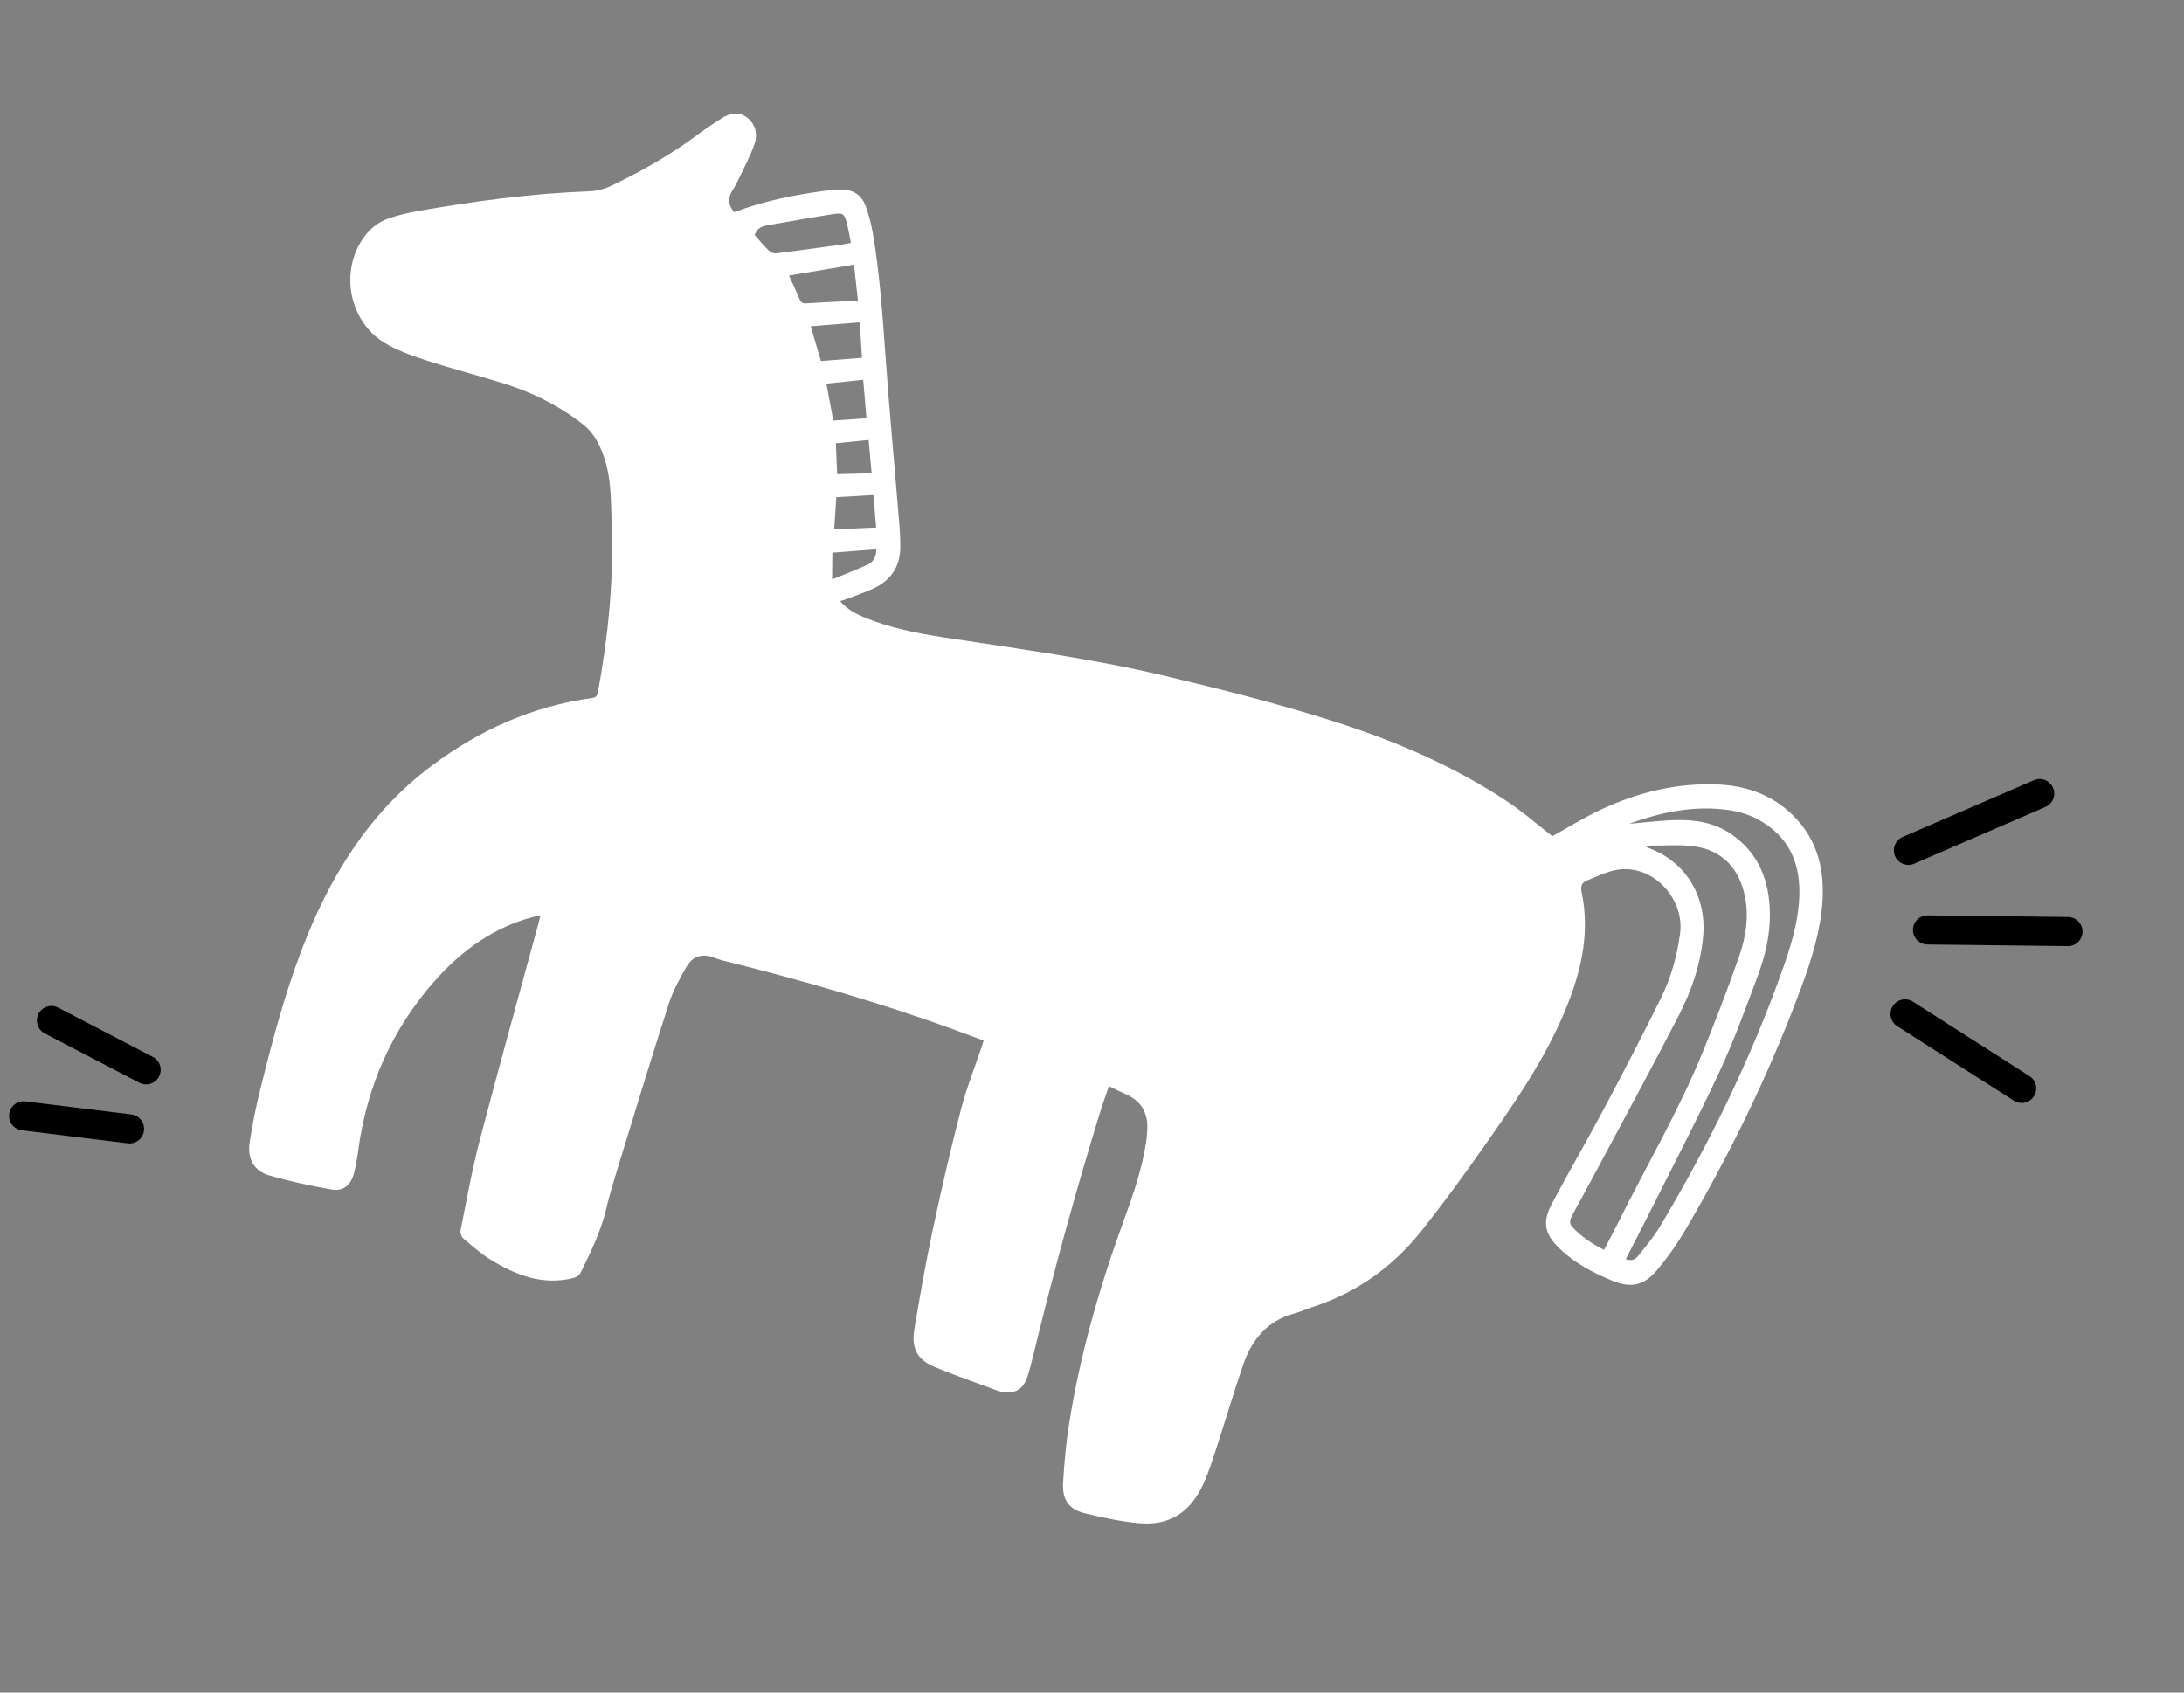 <?xml version="1.0" encoding="UTF-8"?> <svg xmlns="http://www.w3.org/2000/svg" width="600" height="465" viewBox="0 0 600 465" fill="none"><rect x="0" y="0" width="600" height="465" fill="#808080" stroke="none"/><path d="M201.702 58.292C209.831 55.215 218.176 53.538 226.613 52.422C228.284 52.196 229.998 52.117 231.68 52.148C234.592 52.196 236.705 53.718 237.743 56.441C238.624 58.777 239.292 61.258 239.734 63.733C241.671 74.915 242.434 86.273 243.257 97.619C244.385 113.42 245.864 129.189 247.152 144.977C247.295 146.726 247.339 148.476 247.335 150.242C247.331 155.512 244.882 159.281 240.31 161.51C237.875 162.7 235.275 163.53 232.747 164.5C232.185 164.722 231.609 164.895 230.809 165.152C232.698 167.396 235.054 168.618 237.501 169.629C244.548 172.546 251.996 173.992 259.502 175.143C279.715 178.265 300.021 180.924 319.906 185.657C335.276 189.311 350.638 193.185 365.685 197.947C382.687 203.309 399.14 210.263 414.155 220.242C418.499 223.128 422.467 226.617 426.46 229.727C430.862 227.3 435.315 224.501 440.027 222.327C450.168 217.611 460.784 215.066 471.846 215.518C480.393 215.874 487.969 218.782 493.841 225.336C500.177 232.396 501.532 241.092 500.421 250.448C499.452 258.539 496.774 266.206 493.916 273.761C485.453 296.191 474.955 317.612 462.838 338.204C460.61 341.993 458.014 345.63 455.19 348.979C451.525 353.313 447.953 353.919 442.884 351.817C437.61 349.639 432.602 347.035 428.429 342.981C424.31 338.988 423.628 335.775 426.393 330.583C431.096 321.77 436.132 313.128 440.808 304.307C446.135 294.28 451.382 284.186 456.402 273.995C459.106 268.474 460.762 262.558 461.57 256.379C462.856 246.569 453.497 236.726 443.329 239.148C440.793 239.759 438.37 240.953 435.899 241.925C434.612 242.44 434.175 243.5 434.459 244.815C437.136 257.208 433.939 268.747 428.943 280.028C423.281 292.808 415.309 304.112 407.376 315.427C402.021 323.07 396.481 330.614 390.697 337.924C382.75 347.973 372.789 355.089 360.821 359.006C359.034 359.583 357.308 360.386 355.504 360.869C348.241 362.833 343.906 367.952 341.511 374.989C338.987 382.374 336.777 389.851 334.357 397.267C333.205 400.776 332.133 404.353 330.591 407.69C326.866 415.734 321.152 419.248 312.624 418.438C307.704 417.967 302.83 416.901 298.014 415.733C293.664 414.672 291.797 412.063 292.062 407.36C292.372 401.867 292.885 396.36 293.746 390.925C296.788 371.738 302.21 353.157 308.863 334.935C311.39 328.026 313.761 321.072 314.87 313.764C315.004 312.867 315.072 311.952 315.15 311.054C315.574 306.144 313.813 302.587 309.377 300.654C307.84 299.982 306.343 299.219 304.647 298.412C303.746 301.06 302.85 303.5 302.097 305.983C295.372 327.762 289.371 349.738 283.973 371.889C283.442 374.05 282.937 376.219 282.239 378.317C281.151 381.607 278.833 382.98 275.549 382.452C275.171 382.386 274.788 382.334 274.43 382.2C268.461 379.968 262.414 377.907 256.543 375.436C251.964 373.506 250.324 370.266 251.202 365.117C252.734 355.973 254.335 346.834 256.272 337.763C258.623 326.734 261.162 315.745 263.989 304.84C265.539 298.849 267.865 293.069 269.837 287.186C269.958 286.82 270.057 286.433 270.22 285.872C267.772 284.964 265.34 284.047 262.888 283.153C241.772 275.433 220.179 269.25 198.38 263.825C197.586 263.623 196.834 263.329 196.06 263.059C192.939 261.925 190.399 262.55 188.62 265.579C186.703 268.836 184.865 272.264 183.706 275.846C178.903 290.747 174.354 305.752 169.761 320.714C168.622 324.421 167.484 328.127 166.598 331.892C165.131 338.235 162.285 343.997 159.456 349.749C159.146 350.371 158.276 350.919 157.587 351.089C149.176 353.237 141.831 350.366 134.885 346.127C132.158 344.47 129.713 342.287 127.239 340.199C126.739 339.771 126.383 338.702 126.523 338.03C128.21 329.718 129.67 321.354 131.819 313.162C137.011 293.326 142.52 273.568 147.912 253.775C148.104 253.118 148.239 252.46 148.47 251.473C147.652 251.65 147.039 251.753 146.437 251.919C135.613 254.789 126.793 261.109 119.332 269.592C107.581 282.941 100.716 298.577 98.38 316.321C98.114 318.352 97.779 320.378 97.243 322.359C96.358 325.635 94.291 327.363 91.119 326.793C85.336 325.774 79.566 324.566 73.941 322.909C69.765 321.691 67.916 318.389 68.579 313.876C69.329 308.824 70.387 303.788 71.62 298.832C74.778 286.109 78.133 273.443 82.794 261.172C90.43 241.04 101.301 223.307 118.582 210.384C131.886 200.428 146.498 193.972 162.684 191.761C163.69 191.624 164.054 191.255 164.25 190.243C167.002 175.308 168.554 160.304 168.07 145.167C167.949 141.538 167.929 137.909 167.644 134.308C167.273 129.641 166.221 125.117 163.976 121.077C163.037 119.377 161.685 117.78 160.183 116.599C153.432 111.304 145.846 107.605 137.705 105.126C130.764 103.011 123.744 101.171 116.856 98.923C112.939 97.646 108.948 96.23 105.472 94.072C96.276 88.345 93.549 75.686 99.112 66.455C101.039 63.261 103.694 60.977 107.128 59.871C109.59 59.075 112.114 58.46 114.659 58.015C130.294 55.258 145.998 53.144 161.822 52.564C164.063 52.476 166.116 51.917 168.149 50.937C176.42 46.936 184.422 42.441 191.848 36.857C193.864 35.352 195.974 33.963 198.089 32.606C200.4 31.112 202.836 30.502 205.167 32.251C207.529 34.039 208.221 36.78 207.289 39.537C206.167 42.847 204.463 45.958 202.965 49.144C202.439 50.267 201.82 51.363 201.154 52.431C199.863 54.519 200.109 56.402 201.698 58.306L201.702 58.292ZM440.673 343.376C442.037 340.746 443.35 338.293 444.584 335.817C452.275 320.363 461.046 305.446 467.623 289.43C471.251 280.6 474.669 271.664 477.811 262.648C479.602 257.484 480.49 252.056 479.426 246.549C477.924 238.746 473.315 233.704 465.723 232.558C461.779 231.956 457.69 232.337 453.665 232.306C453.27 232.294 452.885 232.494 452.227 232.658C453.111 233.035 453.71 233.269 454.302 233.531C463.511 237.51 468.774 246.588 467.922 256.956C467.271 264.739 464.77 272.042 461.258 278.871C453.876 293.213 446.178 307.374 438.59 321.596C436.396 325.707 434.132 329.768 431.942 333.865C431.379 334.918 430.943 336.023 431.984 337.129C434.426 339.712 437.291 341.677 440.686 343.38L440.673 343.376ZM446.636 345.918C448.199 346.552 449.302 345.983 450.092 344.982C452.121 342.411 454.272 339.906 455.957 337.101C469.421 314.572 480.938 291.073 489.744 266.249C491.833 260.355 493.716 254.342 494.218 248.044C494.889 239.613 492.931 232.301 486.114 227.135C482.869 224.673 479.171 223.178 475.18 222.593C465.487 221.145 456.145 223.126 446.963 226.549C446.933 226.555 446.949 226.693 446.968 226.387C451.382 226.012 455.842 225.428 460.297 225.303C465.613 225.146 470.801 225.962 475.334 228.978C483.02 234.086 486.162 241.818 486.236 251.105C486.287 256.969 484.925 262.66 482.894 268.11C479.571 277.014 476.328 285.986 472.313 294.584C466.06 307.979 459.216 321.066 452.603 334.282C450.671 338.128 448.678 341.941 446.636 345.918ZM207.325 64.581C208.6 66.007 209.824 67.507 211.2 68.829C211.697 69.316 212.594 69.697 213.259 69.608C219.392 68.844 225.526 67.976 231.653 67.136C232.335 67.038 233.007 66.878 233.774 66.731C233.428 64.996 233.173 63.437 232.797 61.902C232.01 58.658 231.712 58.364 228.554 58.867C222.706 59.774 216.889 60.868 211.048 61.851C209.418 62.133 207.97 62.616 207.325 64.581ZM234.603 72.704C228.403 73.745 222.424 74.762 216.751 75.705C217.745 77.896 218.763 80.004 219.653 82.165C220.068 83.176 220.637 83.417 221.657 83.328C224.706 83.104 227.766 82.988 230.825 82.826C232.395 82.75 233.953 82.67 235.701 82.571C235.322 79.194 234.975 76.004 234.61 72.676L234.603 72.704ZM222.728 89.639C223.703 92.968 224.616 96.07 225.529 99.172C229.321 98.883 233.001 98.591 236.806 98.305C236.598 94.978 236.402 91.803 236.213 88.556C231.63 88.926 227.298 89.265 222.745 89.629L222.728 89.639ZM228.937 115.534C231.995 115.328 234.983 115.116 238.041 114.909C237.745 111.348 237.452 107.922 237.15 104.33C233.737 104.685 230.453 105.034 227.039 105.389C227.68 108.842 228.28 112.091 228.92 115.544L228.937 115.534ZM229.164 145.429C233.136 145.252 236.819 145.094 240.705 144.922C240.448 141.907 240.195 139.027 239.942 135.998C236.416 136.202 233.12 136.398 229.754 136.589C229.556 139.605 229.379 142.404 229.177 145.433L229.164 145.429ZM238.644 120.876C235.498 121.19 232.589 121.47 229.633 121.765C229.754 124.711 229.878 127.449 229.992 130.274C233.217 130.176 236.295 130.094 239.46 130.008C239.184 126.913 238.925 124.002 238.64 120.889L238.644 120.876ZM240.749 150.903C236.637 151.218 232.698 151.524 228.673 151.834C228.643 154.32 228.632 156.499 228.6 159.192C232.12 157.74 235.253 156.545 238.307 155.135C239.832 154.437 240.759 153.059 240.745 150.917L240.749 150.903Z" fill="white"></path><path d="M524.291 233.613L560.352 218.016" stroke="black" stroke-width="8" stroke-linecap="round"></path><path d="M529.541 255.475L568.128 255.925" stroke="black" stroke-width="8" stroke-linecap="round"></path><path d="M523.363 278.546L555.402 299.01" stroke="black" stroke-width="8" stroke-linecap="round"></path><path d="M40.14 293.916L14.131 280.361" stroke="black" stroke-width="8" stroke-linecap="round"></path><path d="M35.582 310.136L6.488 306.552" stroke="black" stroke-width="8" stroke-linecap="round"></path></svg> 